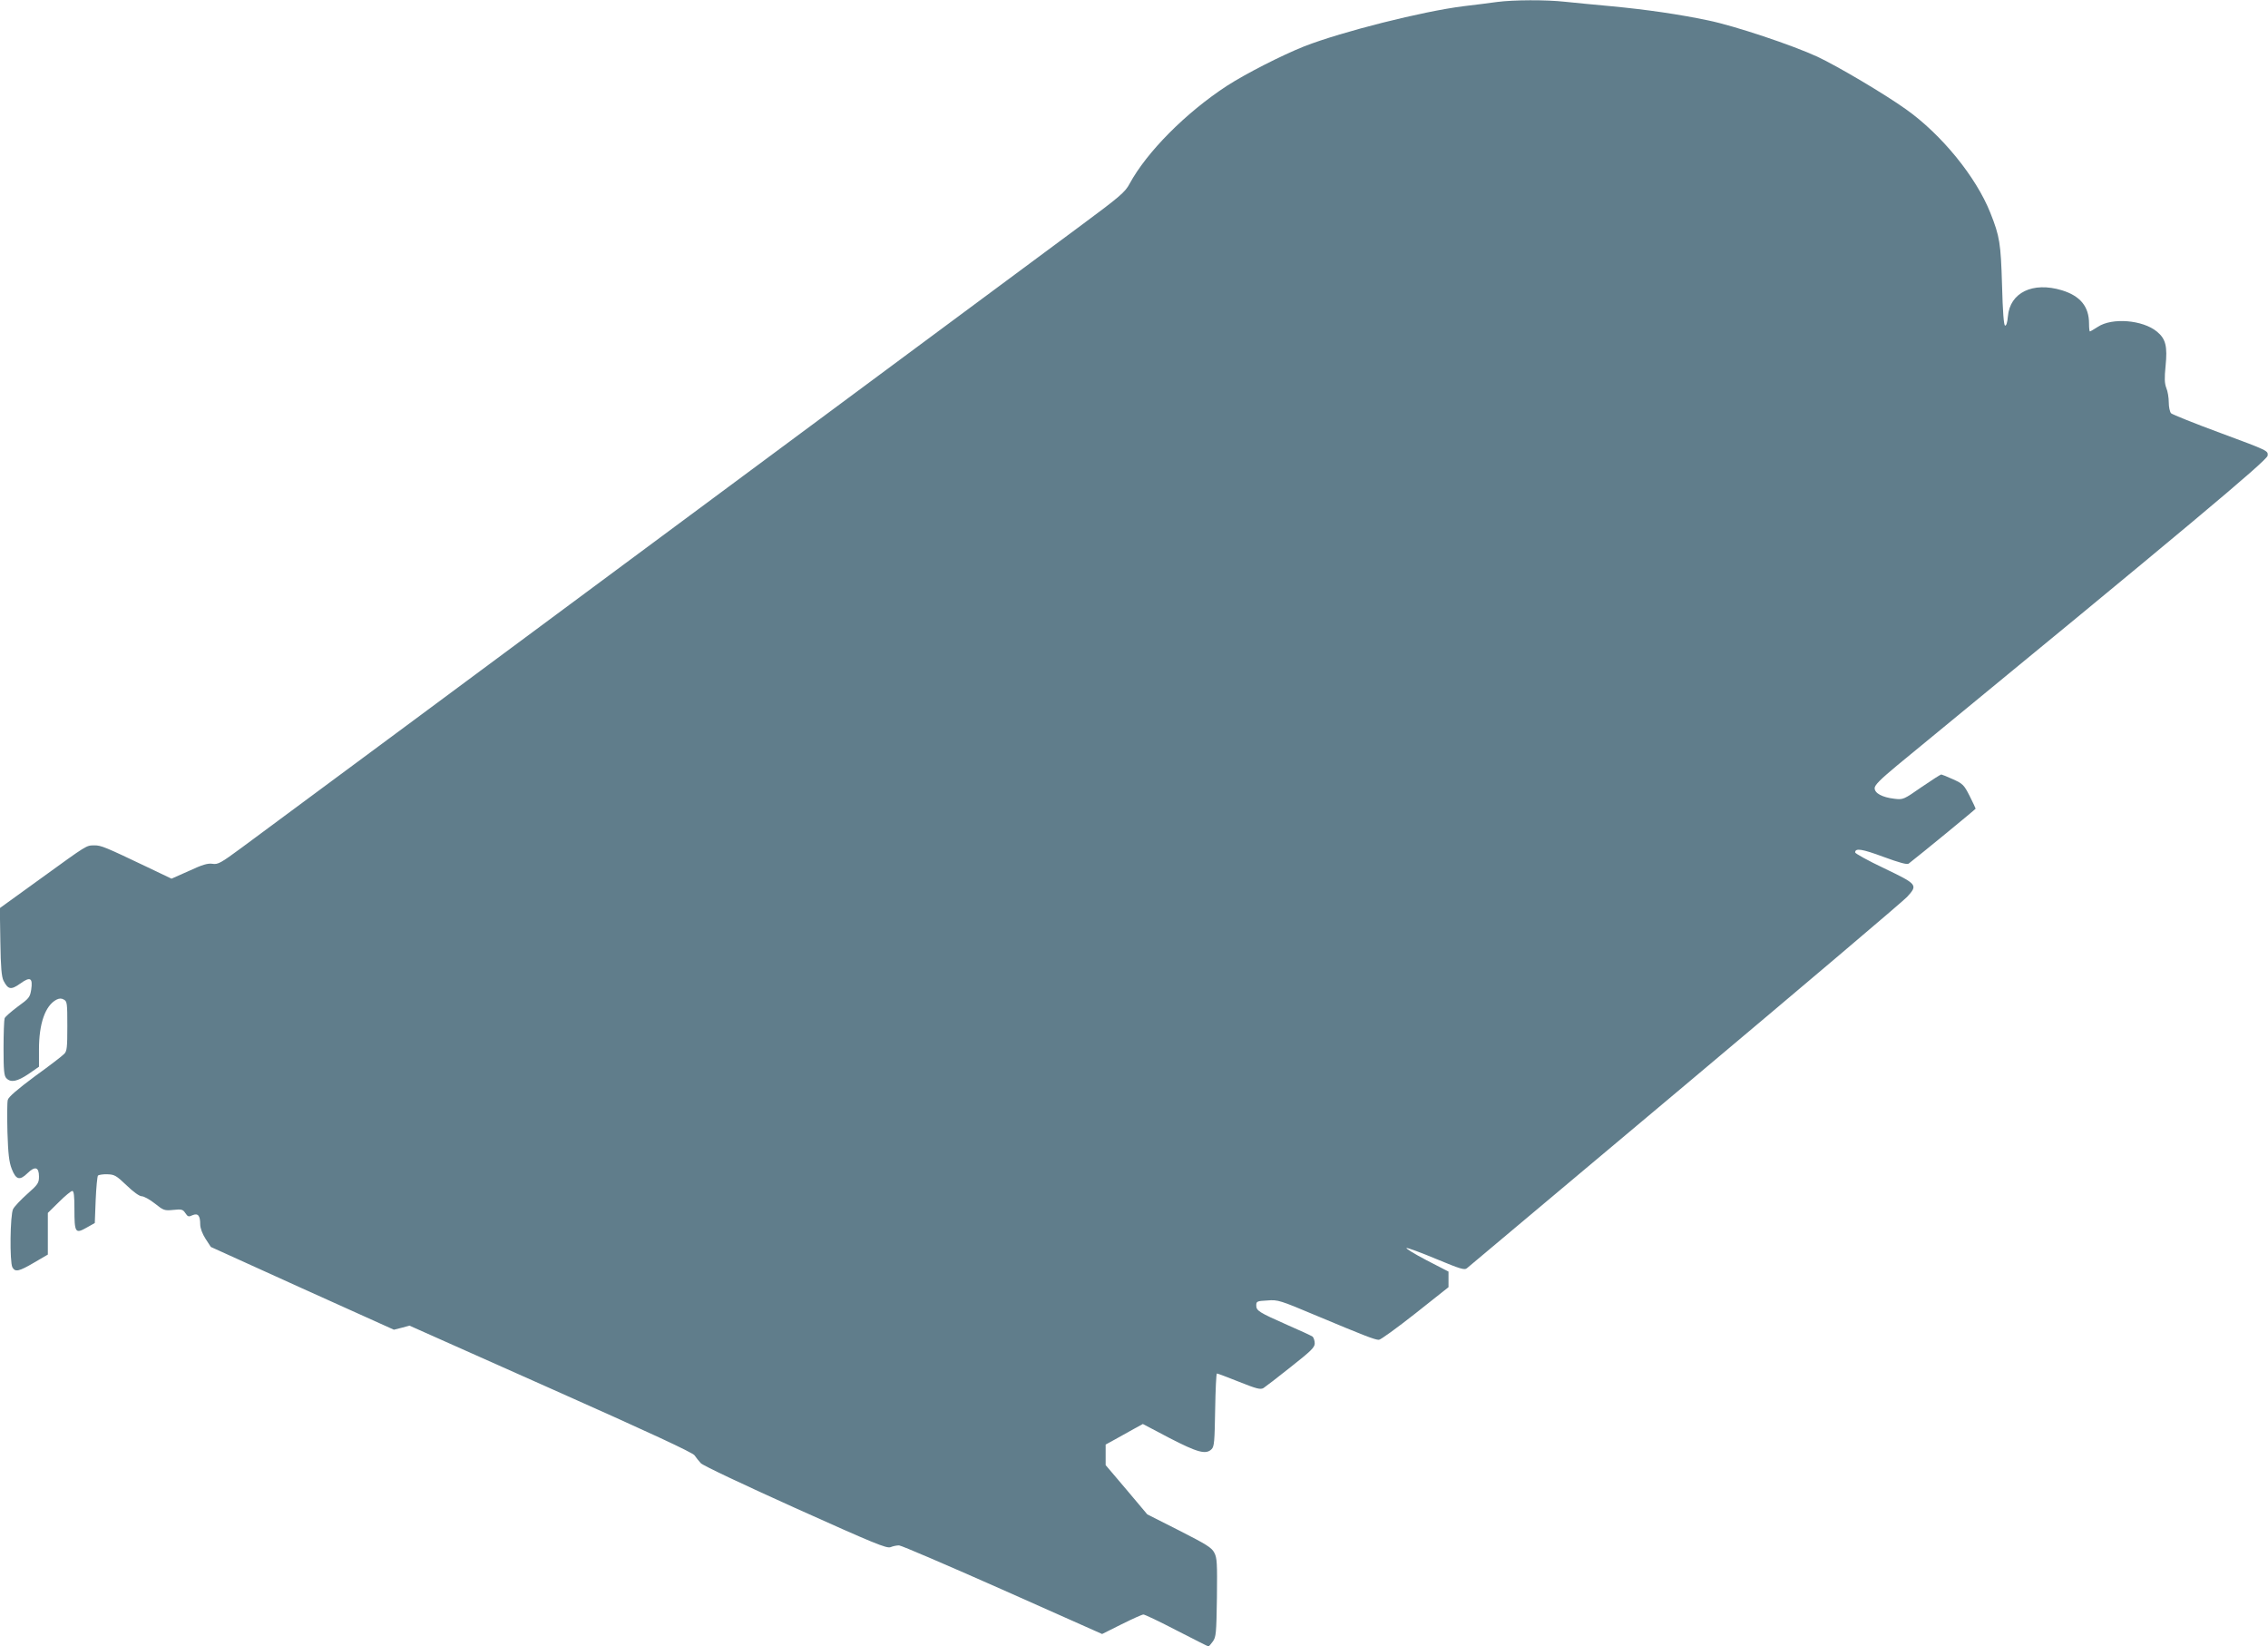 <?xml version="1.0" standalone="no"?>
<!DOCTYPE svg PUBLIC "-//W3C//DTD SVG 20010904//EN"
 "http://www.w3.org/TR/2001/REC-SVG-20010904/DTD/svg10.dtd">
<svg version="1.0" xmlns="http://www.w3.org/2000/svg"
 width="1280pt" height="929pt" viewBox="0 0 1280 929"
 preserveAspectRatio="xMidYMid meet">
<g transform="translate(0,929) scale(0.1,-0.1)"
fill="#607d8b" stroke="none">
<path d="M8450 9279 c-36 -5 -121 -16 -190 -24 -232 -29 -684 -143 -898 -226
-128 -51 -330 -154 -437 -223 -233 -152 -453 -374 -550 -553 -25 -47 -54 -72
-274 -235 -135 -100 -586 -434 -1001 -742 -2499 -1853 -3620 -2684 -3736
-2769 -118 -87 -134 -96 -165 -91 -26 4 -57 -5 -132 -40 l-99 -44 -136 65
c-239 114 -261 123 -299 123 -48 -1 -36 6 -307 -190 l-227 -164 3 -191 c2
-144 7 -197 18 -219 26 -50 42 -53 94 -16 57 41 72 33 62 -35 -7 -42 -12 -49
-76 -95 -37 -28 -71 -57 -74 -66 -3 -9 -6 -85 -6 -169 0 -126 3 -156 16 -169
25 -26 61 -19 125 24 l59 41 0 98 c0 145 35 246 98 280 16 8 28 9 42 1 19 -10
20 -21 20 -150 0 -120 -2 -142 -18 -157 -9 -10 -83 -67 -165 -126 -101 -75
-149 -117 -153 -133 -4 -14 -4 -95 -2 -182 4 -123 9 -168 24 -207 24 -62 45
-68 89 -25 43 42 65 35 65 -19 0 -36 -6 -45 -66 -98 -36 -32 -72 -70 -80 -85
-17 -33 -20 -298 -4 -329 16 -28 36 -24 123 27 l77 45 0 117 0 118 63 62 c34
34 68 62 75 62 9 0 12 -28 12 -102 0 -133 5 -141 67 -106 l48 27 5 130 c3 71
9 133 13 138 5 4 29 8 53 7 40 -1 50 -7 108 -62 39 -38 73 -62 86 -62 12 0 45
-18 74 -41 49 -39 54 -41 104 -36 47 5 54 3 68 -18 14 -21 19 -22 40 -12 31
13 44 -1 44 -52 0 -21 12 -53 30 -81 l30 -46 516 -234 517 -233 44 11 44 12
797 -355 c560 -249 801 -361 812 -377 8 -12 24 -32 35 -44 11 -13 249 -125
533 -253 445 -200 515 -229 538 -221 14 6 35 10 48 10 12 0 275 -113 584 -250
l562 -250 110 55 c60 30 116 55 123 55 8 0 92 -40 188 -90 96 -49 176 -90 179
-90 3 0 14 13 25 28 18 25 20 45 23 247 2 195 1 224 -15 254 -15 29 -45 47
-198 125 l-180 91 -117 139 -118 139 0 58 0 58 53 29 c28 16 76 42 104 58 l53
29 150 -79 c159 -82 206 -95 238 -63 15 15 17 44 20 222 2 113 6 205 10 205 4
0 60 -21 125 -47 100 -40 121 -45 138 -35 11 7 80 60 154 119 114 90 135 110
135 133 0 15 -6 32 -12 38 -7 5 -71 35 -143 66 -160 71 -175 80 -175 110 0 23
4 25 63 28 60 5 70 1 282 -88 263 -110 324 -134 347 -134 10 0 102 67 205 148
l188 149 0 44 0 44 -124 64 c-69 36 -119 67 -113 69 6 2 82 -26 168 -62 135
-56 160 -64 173 -52 9 7 563 472 1231 1033 668 561 1232 1039 1253 1062 62 68
59 71 -128 161 -91 43 -165 84 -165 90 0 26 39 20 160 -25 90 -33 134 -45 142
-38 65 50 378 307 378 310 0 2 -15 34 -34 72 -32 63 -39 69 -94 94 -33 15 -63
27 -66 27 -4 0 -54 -32 -111 -71 -102 -71 -104 -72 -154 -66 -68 8 -111 31
-111 60 0 17 32 49 127 128 1636 1343 2088 1721 2091 1748 3 28 3 28 -264 127
-147 54 -273 105 -281 112 -7 8 -13 35 -13 61 0 27 -6 64 -14 82 -10 27 -11
54 -4 124 11 111 1 153 -49 194 -80 66 -253 80 -333 27 -22 -14 -42 -26 -45
-26 -3 0 -5 20 -5 44 0 96 -49 156 -153 188 -165 50 -294 -13 -305 -148 -3
-34 -9 -53 -16 -51 -7 2 -13 76 -17 228 -7 236 -13 275 -66 408 -80 202 -275
442 -477 585 -119 85 -384 242 -499 296 -141 65 -466 174 -617 205 -168 35
-347 61 -548 80 -92 8 -208 20 -259 25 -108 12 -291 11 -383 -1z"/>
</g>
</svg>
